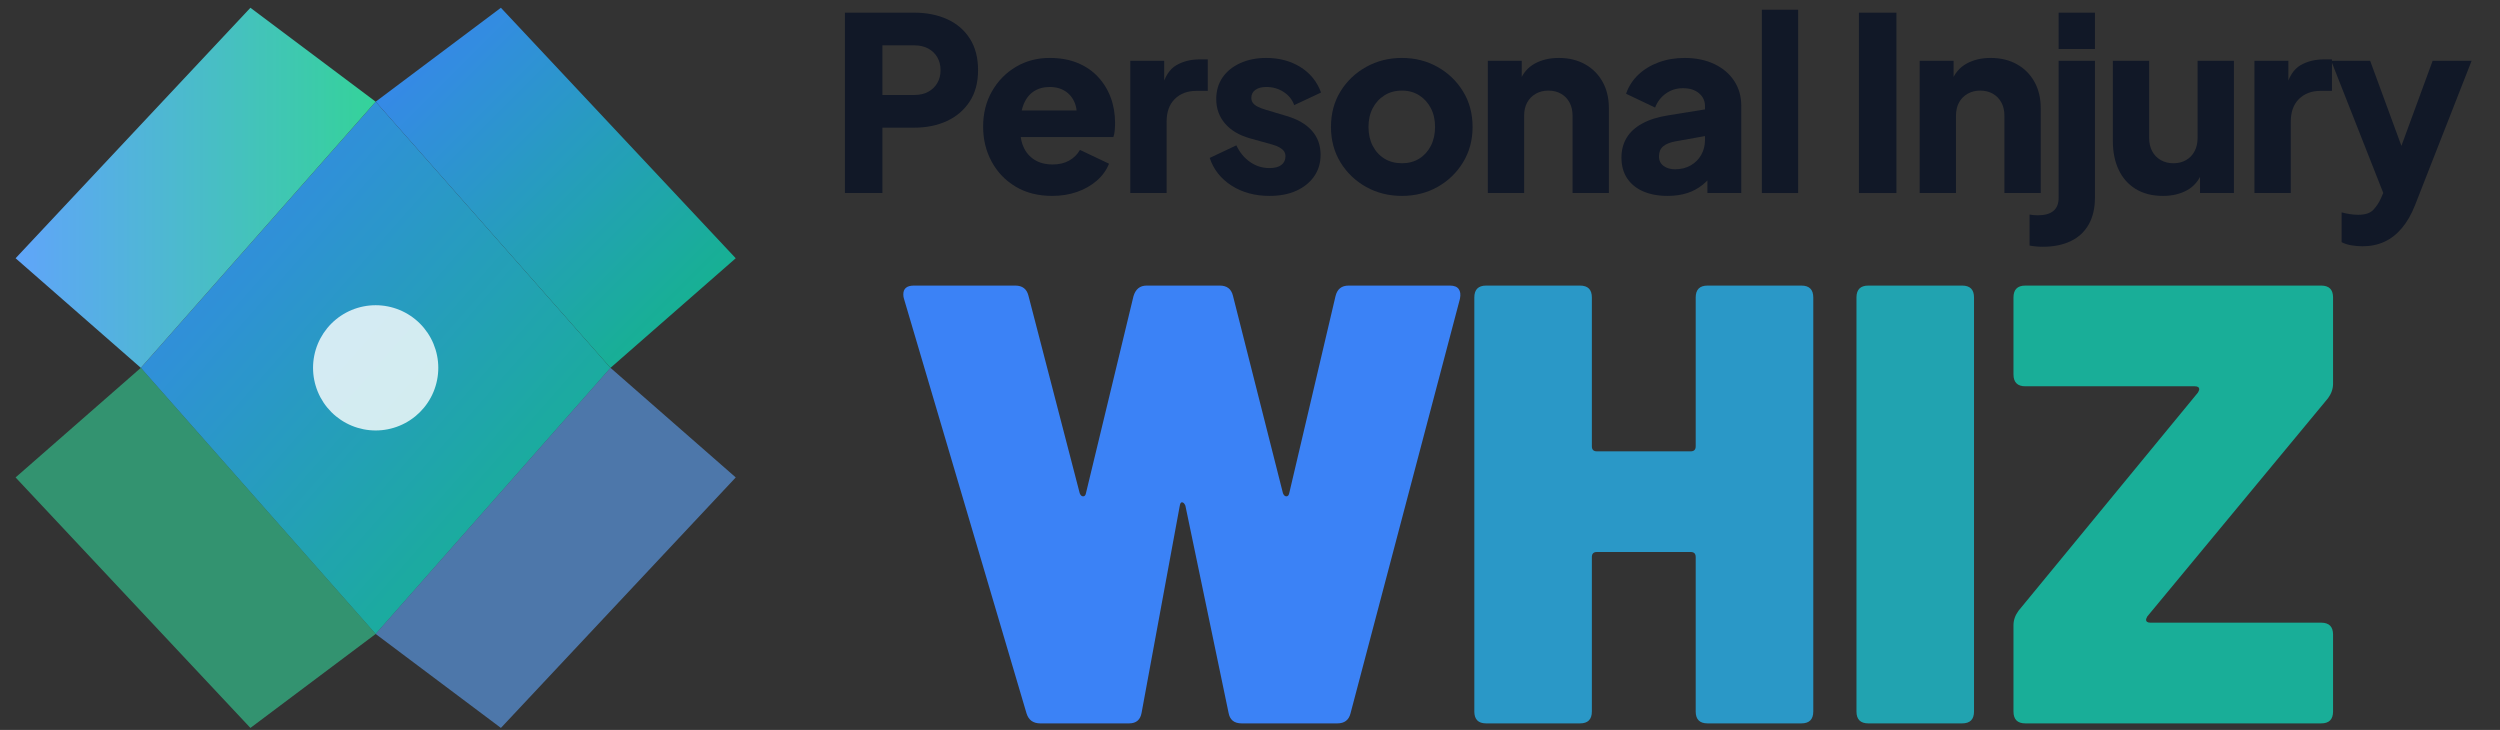 <svg xmlns="http://www.w3.org/2000/svg" xmlns:xlink="http://www.w3.org/1999/xlink" width="1370" zoomAndPan="magnify" viewBox="0 0 1027.5 300" height="400" preserveAspectRatio="xMidYMid meet" version="1.2"><rect x="0" y="0" width="1027.5" height="300" fill="#333333" stroke="none"/><defs><clipPath id="ade2a709d8"><path d="M 57 41 L 251 41 L 251 261 L 57 261 Z M 57 41 "/></clipPath><clipPath id="1deb64278f"><path d="M 154.398 41.797 L 250.914 151.184 L 154.398 260.566 L 57.883 151.184 Z M 154.398 41.797 "/></clipPath><linearGradient x1="-0" gradientTransform="matrix(193.031,0,0,218.769,57.882,41.798)" y1="-0" x2="1" gradientUnits="userSpaceOnUse" y2="1" id="bee37c0822"><stop style="stop-color:#3b82f6;stop-opacity:1;" offset="0"/><stop style="stop-color:#3b82f6;stop-opacity:1;" offset="0.008"/><stop style="stop-color:#3a83f5;stop-opacity:1;" offset="0.016"/><stop style="stop-color:#3a83f4;stop-opacity:1;" offset="0.023"/><stop style="stop-color:#3a84f3;stop-opacity:1;" offset="0.031"/><stop style="stop-color:#3984f2;stop-opacity:1;" offset="0.039"/><stop style="stop-color:#3984f1;stop-opacity:1;" offset="0.047"/><stop style="stop-color:#3985f0;stop-opacity:1;" offset="0.055"/><stop style="stop-color:#3885ef;stop-opacity:1;" offset="0.062"/><stop style="stop-color:#3886ee;stop-opacity:1;" offset="0.07"/><stop style="stop-color:#3886ed;stop-opacity:1;" offset="0.078"/><stop style="stop-color:#3787ec;stop-opacity:1;" offset="0.086"/><stop style="stop-color:#3787ec;stop-opacity:1;" offset="0.094"/><stop style="stop-color:#3787eb;stop-opacity:1;" offset="0.102"/><stop style="stop-color:#3688ea;stop-opacity:1;" offset="0.109"/><stop style="stop-color:#3688e9;stop-opacity:1;" offset="0.117"/><stop style="stop-color:#3689e8;stop-opacity:1;" offset="0.125"/><stop style="stop-color:#3589e7;stop-opacity:1;" offset="0.133"/><stop style="stop-color:#358ae6;stop-opacity:1;" offset="0.141"/><stop style="stop-color:#358ae5;stop-opacity:1;" offset="0.148"/><stop style="stop-color:#348ae4;stop-opacity:1;" offset="0.156"/><stop style="stop-color:#348be3;stop-opacity:1;" offset="0.164"/><stop style="stop-color:#348be2;stop-opacity:1;" offset="0.172"/><stop style="stop-color:#338ce1;stop-opacity:1;" offset="0.18"/><stop style="stop-color:#338ce1;stop-opacity:1;" offset="0.188"/><stop style="stop-color:#338de0;stop-opacity:1;" offset="0.195"/><stop style="stop-color:#328ddf;stop-opacity:1;" offset="0.203"/><stop style="stop-color:#328dde;stop-opacity:1;" offset="0.211"/><stop style="stop-color:#328edd;stop-opacity:1;" offset="0.219"/><stop style="stop-color:#318edc;stop-opacity:1;" offset="0.227"/><stop style="stop-color:#318fdb;stop-opacity:1;" offset="0.234"/><stop style="stop-color:#318fda;stop-opacity:1;" offset="0.242"/><stop style="stop-color:#3090d9;stop-opacity:1;" offset="0.25"/><stop style="stop-color:#3090d8;stop-opacity:1;" offset="0.258"/><stop style="stop-color:#3090d7;stop-opacity:1;" offset="0.266"/><stop style="stop-color:#2f91d7;stop-opacity:1;" offset="0.273"/><stop style="stop-color:#2f91d6;stop-opacity:1;" offset="0.281"/><stop style="stop-color:#2f92d5;stop-opacity:1;" offset="0.289"/><stop style="stop-color:#2e92d4;stop-opacity:1;" offset="0.297"/><stop style="stop-color:#2e93d3;stop-opacity:1;" offset="0.305"/><stop style="stop-color:#2e93d2;stop-opacity:1;" offset="0.312"/><stop style="stop-color:#2d93d1;stop-opacity:1;" offset="0.32"/><stop style="stop-color:#2d94d0;stop-opacity:1;" offset="0.328"/><stop style="stop-color:#2d94cf;stop-opacity:1;" offset="0.336"/><stop style="stop-color:#2c95ce;stop-opacity:1;" offset="0.344"/><stop style="stop-color:#2c95cd;stop-opacity:1;" offset="0.352"/><stop style="stop-color:#2c96cc;stop-opacity:1;" offset="0.359"/><stop style="stop-color:#2b96cc;stop-opacity:1;" offset="0.367"/><stop style="stop-color:#2b96cb;stop-opacity:1;" offset="0.375"/><stop style="stop-color:#2b97ca;stop-opacity:1;" offset="0.383"/><stop style="stop-color:#2a97c9;stop-opacity:1;" offset="0.391"/><stop style="stop-color:#2a98c8;stop-opacity:1;" offset="0.398"/><stop style="stop-color:#2a98c7;stop-opacity:1;" offset="0.406"/><stop style="stop-color:#2999c6;stop-opacity:1;" offset="0.414"/><stop style="stop-color:#2999c5;stop-opacity:1;" offset="0.422"/><stop style="stop-color:#2999c4;stop-opacity:1;" offset="0.43"/><stop style="stop-color:#289ac3;stop-opacity:1;" offset="0.438"/><stop style="stop-color:#289ac2;stop-opacity:1;" offset="0.445"/><stop style="stop-color:#289bc1;stop-opacity:1;" offset="0.453"/><stop style="stop-color:#279bc1;stop-opacity:1;" offset="0.461"/><stop style="stop-color:#279cc0;stop-opacity:1;" offset="0.469"/><stop style="stop-color:#279cbf;stop-opacity:1;" offset="0.477"/><stop style="stop-color:#269cbe;stop-opacity:1;" offset="0.484"/><stop style="stop-color:#269dbd;stop-opacity:1;" offset="0.492"/><stop style="stop-color:#269dbc;stop-opacity:1;" offset="0.5"/><stop style="stop-color:#259dbc;stop-opacity:1;" offset="0.5"/><stop style="stop-color:#259ebb;stop-opacity:1;" offset="0.5"/><stop style="stop-color:#259ebb;stop-opacity:1;" offset="0.508"/><stop style="stop-color:#259eba;stop-opacity:1;" offset="0.516"/><stop style="stop-color:#259fb9;stop-opacity:1;" offset="0.523"/><stop style="stop-color:#249fb8;stop-opacity:1;" offset="0.531"/><stop style="stop-color:#249fb7;stop-opacity:1;" offset="0.539"/><stop style="stop-color:#24a0b7;stop-opacity:1;" offset="0.547"/><stop style="stop-color:#23a0b6;stop-opacity:1;" offset="0.555"/><stop style="stop-color:#23a1b5;stop-opacity:1;" offset="0.562"/><stop style="stop-color:#23a1b4;stop-opacity:1;" offset="0.57"/><stop style="stop-color:#22a2b3;stop-opacity:1;" offset="0.578"/><stop style="stop-color:#22a2b2;stop-opacity:1;" offset="0.586"/><stop style="stop-color:#22a2b1;stop-opacity:1;" offset="0.594"/><stop style="stop-color:#21a3b0;stop-opacity:1;" offset="0.602"/><stop style="stop-color:#21a3af;stop-opacity:1;" offset="0.609"/><stop style="stop-color:#21a4ae;stop-opacity:1;" offset="0.617"/><stop style="stop-color:#20a4ad;stop-opacity:1;" offset="0.625"/><stop style="stop-color:#20a5ac;stop-opacity:1;" offset="0.633"/><stop style="stop-color:#20a5ac;stop-opacity:1;" offset="0.641"/><stop style="stop-color:#1fa5ab;stop-opacity:1;" offset="0.648"/><stop style="stop-color:#1fa6aa;stop-opacity:1;" offset="0.656"/><stop style="stop-color:#1fa6a9;stop-opacity:1;" offset="0.664"/><stop style="stop-color:#1ea7a8;stop-opacity:1;" offset="0.672"/><stop style="stop-color:#1ea7a7;stop-opacity:1;" offset="0.68"/><stop style="stop-color:#1ea8a6;stop-opacity:1;" offset="0.688"/><stop style="stop-color:#1da8a5;stop-opacity:1;" offset="0.695"/><stop style="stop-color:#1da8a4;stop-opacity:1;" offset="0.703"/><stop style="stop-color:#1da9a3;stop-opacity:1;" offset="0.711"/><stop style="stop-color:#1ca9a2;stop-opacity:1;" offset="0.719"/><stop style="stop-color:#1caaa1;stop-opacity:1;" offset="0.727"/><stop style="stop-color:#1caaa1;stop-opacity:1;" offset="0.734"/><stop style="stop-color:#1baba0;stop-opacity:1;" offset="0.742"/><stop style="stop-color:#1bab9f;stop-opacity:1;" offset="0.75"/><stop style="stop-color:#1bab9e;stop-opacity:1;" offset="0.758"/><stop style="stop-color:#1aac9d;stop-opacity:1;" offset="0.766"/><stop style="stop-color:#1aac9c;stop-opacity:1;" offset="0.773"/><stop style="stop-color:#1aad9b;stop-opacity:1;" offset="0.781"/><stop style="stop-color:#19ad9a;stop-opacity:1;" offset="0.789"/><stop style="stop-color:#19ae99;stop-opacity:1;" offset="0.797"/><stop style="stop-color:#19ae98;stop-opacity:1;" offset="0.805"/><stop style="stop-color:#18ae97;stop-opacity:1;" offset="0.812"/><stop style="stop-color:#18af97;stop-opacity:1;" offset="0.82"/><stop style="stop-color:#18af96;stop-opacity:1;" offset="0.828"/><stop style="stop-color:#17b095;stop-opacity:1;" offset="0.836"/><stop style="stop-color:#17b094;stop-opacity:1;" offset="0.844"/><stop style="stop-color:#17b193;stop-opacity:1;" offset="0.852"/><stop style="stop-color:#16b192;stop-opacity:1;" offset="0.859"/><stop style="stop-color:#16b191;stop-opacity:1;" offset="0.867"/><stop style="stop-color:#16b290;stop-opacity:1;" offset="0.875"/><stop style="stop-color:#15b28f;stop-opacity:1;" offset="0.883"/><stop style="stop-color:#15b38e;stop-opacity:1;" offset="0.891"/><stop style="stop-color:#15b38d;stop-opacity:1;" offset="0.898"/><stop style="stop-color:#14b48c;stop-opacity:1;" offset="0.906"/><stop style="stop-color:#14b48c;stop-opacity:1;" offset="0.914"/><stop style="stop-color:#14b48b;stop-opacity:1;" offset="0.922"/><stop style="stop-color:#13b58a;stop-opacity:1;" offset="0.93"/><stop style="stop-color:#13b589;stop-opacity:1;" offset="0.938"/><stop style="stop-color:#13b688;stop-opacity:1;" offset="0.945"/><stop style="stop-color:#12b687;stop-opacity:1;" offset="0.953"/><stop style="stop-color:#12b786;stop-opacity:1;" offset="0.961"/><stop style="stop-color:#12b785;stop-opacity:1;" offset="0.969"/><stop style="stop-color:#11b784;stop-opacity:1;" offset="0.977"/><stop style="stop-color:#11b883;stop-opacity:1;" offset="0.984"/><stop style="stop-color:#11b882;stop-opacity:1;" offset="0.992"/><stop style="stop-color:#10b981;stop-opacity:1;" offset="1"/></linearGradient><clipPath id="62a084901c"><path d="M 6 3 L 155 3 L 155 152 L 6 152 Z M 6 3 "/></clipPath><clipPath id="fe8e4f984d"><path d="M 57.883 151.184 L 154.398 41.797 L 102.922 3.191 L 6.406 106.141 Z M 57.883 151.184 "/></clipPath><linearGradient x1="0" gradientTransform="matrix(147.99,0,0,147.99,6.407,3.192)" y1="0" x2="1" gradientUnits="userSpaceOnUse" y2="0" id="4f57adf323"><stop style="stop-color:#60a5fa;stop-opacity:1;" offset="0"/><stop style="stop-color:#60a5fa;stop-opacity:1;" offset="0.008"/><stop style="stop-color:#5fa6f9;stop-opacity:1;" offset="0.016"/><stop style="stop-color:#5fa6f8;stop-opacity:1;" offset="0.023"/><stop style="stop-color:#5fa6f7;stop-opacity:1;" offset="0.031"/><stop style="stop-color:#5ea7f6;stop-opacity:1;" offset="0.039"/><stop style="stop-color:#5ea7f6;stop-opacity:1;" offset="0.047"/><stop style="stop-color:#5ea7f5;stop-opacity:1;" offset="0.055"/><stop style="stop-color:#5da8f4;stop-opacity:1;" offset="0.062"/><stop style="stop-color:#5da8f3;stop-opacity:1;" offset="0.07"/><stop style="stop-color:#5da8f3;stop-opacity:1;" offset="0.078"/><stop style="stop-color:#5ca9f2;stop-opacity:1;" offset="0.086"/><stop style="stop-color:#5ca9f1;stop-opacity:1;" offset="0.094"/><stop style="stop-color:#5ca9f0;stop-opacity:1;" offset="0.102"/><stop style="stop-color:#5baaf0;stop-opacity:1;" offset="0.109"/><stop style="stop-color:#5baaef;stop-opacity:1;" offset="0.117"/><stop style="stop-color:#5babee;stop-opacity:1;" offset="0.125"/><stop style="stop-color:#5aabed;stop-opacity:1;" offset="0.133"/><stop style="stop-color:#5aabed;stop-opacity:1;" offset="0.141"/><stop style="stop-color:#5aacec;stop-opacity:1;" offset="0.148"/><stop style="stop-color:#59aceb;stop-opacity:1;" offset="0.156"/><stop style="stop-color:#59acea;stop-opacity:1;" offset="0.164"/><stop style="stop-color:#59adea;stop-opacity:1;" offset="0.172"/><stop style="stop-color:#58ade9;stop-opacity:1;" offset="0.18"/><stop style="stop-color:#58ade8;stop-opacity:1;" offset="0.188"/><stop style="stop-color:#57aee7;stop-opacity:1;" offset="0.195"/><stop style="stop-color:#57aee7;stop-opacity:1;" offset="0.203"/><stop style="stop-color:#57aee6;stop-opacity:1;" offset="0.211"/><stop style="stop-color:#56afe5;stop-opacity:1;" offset="0.219"/><stop style="stop-color:#56afe4;stop-opacity:1;" offset="0.227"/><stop style="stop-color:#56b0e4;stop-opacity:1;" offset="0.234"/><stop style="stop-color:#55b0e3;stop-opacity:1;" offset="0.242"/><stop style="stop-color:#55b0e2;stop-opacity:1;" offset="0.25"/><stop style="stop-color:#55b1e1;stop-opacity:1;" offset="0.258"/><stop style="stop-color:#54b1e1;stop-opacity:1;" offset="0.266"/><stop style="stop-color:#54b1e0;stop-opacity:1;" offset="0.273"/><stop style="stop-color:#54b2df;stop-opacity:1;" offset="0.281"/><stop style="stop-color:#53b2de;stop-opacity:1;" offset="0.289"/><stop style="stop-color:#53b2de;stop-opacity:1;" offset="0.297"/><stop style="stop-color:#53b3dd;stop-opacity:1;" offset="0.305"/><stop style="stop-color:#52b3dc;stop-opacity:1;" offset="0.312"/><stop style="stop-color:#52b4db;stop-opacity:1;" offset="0.32"/><stop style="stop-color:#52b4da;stop-opacity:1;" offset="0.328"/><stop style="stop-color:#51b4da;stop-opacity:1;" offset="0.336"/><stop style="stop-color:#51b5d9;stop-opacity:1;" offset="0.344"/><stop style="stop-color:#51b5d8;stop-opacity:1;" offset="0.352"/><stop style="stop-color:#50b5d7;stop-opacity:1;" offset="0.359"/><stop style="stop-color:#50b6d7;stop-opacity:1;" offset="0.367"/><stop style="stop-color:#50b6d6;stop-opacity:1;" offset="0.375"/><stop style="stop-color:#4fb6d5;stop-opacity:1;" offset="0.383"/><stop style="stop-color:#4fb7d4;stop-opacity:1;" offset="0.391"/><stop style="stop-color:#4fb7d4;stop-opacity:1;" offset="0.398"/><stop style="stop-color:#4eb7d3;stop-opacity:1;" offset="0.406"/><stop style="stop-color:#4eb8d2;stop-opacity:1;" offset="0.414"/><stop style="stop-color:#4eb8d1;stop-opacity:1;" offset="0.422"/><stop style="stop-color:#4db9d1;stop-opacity:1;" offset="0.43"/><stop style="stop-color:#4db9d0;stop-opacity:1;" offset="0.438"/><stop style="stop-color:#4db9cf;stop-opacity:1;" offset="0.445"/><stop style="stop-color:#4cbace;stop-opacity:1;" offset="0.453"/><stop style="stop-color:#4cbace;stop-opacity:1;" offset="0.461"/><stop style="stop-color:#4bbacd;stop-opacity:1;" offset="0.469"/><stop style="stop-color:#4bbbcc;stop-opacity:1;" offset="0.477"/><stop style="stop-color:#4bbbcb;stop-opacity:1;" offset="0.484"/><stop style="stop-color:#4abbcb;stop-opacity:1;" offset="0.492"/><stop style="stop-color:#4abcca;stop-opacity:1;" offset="0.5"/><stop style="stop-color:#4abcc9;stop-opacity:1;" offset="0.508"/><stop style="stop-color:#49bcc8;stop-opacity:1;" offset="0.516"/><stop style="stop-color:#49bdc8;stop-opacity:1;" offset="0.523"/><stop style="stop-color:#49bdc7;stop-opacity:1;" offset="0.531"/><stop style="stop-color:#48bec6;stop-opacity:1;" offset="0.539"/><stop style="stop-color:#48bec5;stop-opacity:1;" offset="0.547"/><stop style="stop-color:#48bec5;stop-opacity:1;" offset="0.555"/><stop style="stop-color:#47bfc4;stop-opacity:1;" offset="0.562"/><stop style="stop-color:#47bfc3;stop-opacity:1;" offset="0.57"/><stop style="stop-color:#47bfc2;stop-opacity:1;" offset="0.578"/><stop style="stop-color:#46c0c1;stop-opacity:1;" offset="0.586"/><stop style="stop-color:#46c0c1;stop-opacity:1;" offset="0.594"/><stop style="stop-color:#46c0c0;stop-opacity:1;" offset="0.602"/><stop style="stop-color:#45c1bf;stop-opacity:1;" offset="0.609"/><stop style="stop-color:#45c1be;stop-opacity:1;" offset="0.617"/><stop style="stop-color:#45c1be;stop-opacity:1;" offset="0.625"/><stop style="stop-color:#44c2bd;stop-opacity:1;" offset="0.633"/><stop style="stop-color:#44c2bc;stop-opacity:1;" offset="0.641"/><stop style="stop-color:#44c3bb;stop-opacity:1;" offset="0.648"/><stop style="stop-color:#43c3bb;stop-opacity:1;" offset="0.656"/><stop style="stop-color:#43c3ba;stop-opacity:1;" offset="0.664"/><stop style="stop-color:#43c4b9;stop-opacity:1;" offset="0.672"/><stop style="stop-color:#42c4b8;stop-opacity:1;" offset="0.68"/><stop style="stop-color:#42c4b8;stop-opacity:1;" offset="0.688"/><stop style="stop-color:#42c5b7;stop-opacity:1;" offset="0.695"/><stop style="stop-color:#41c5b6;stop-opacity:1;" offset="0.703"/><stop style="stop-color:#41c5b5;stop-opacity:1;" offset="0.711"/><stop style="stop-color:#41c6b5;stop-opacity:1;" offset="0.719"/><stop style="stop-color:#40c6b4;stop-opacity:1;" offset="0.727"/><stop style="stop-color:#40c7b3;stop-opacity:1;" offset="0.734"/><stop style="stop-color:#3fc7b2;stop-opacity:1;" offset="0.742"/><stop style="stop-color:#3fc7b2;stop-opacity:1;" offset="0.75"/><stop style="stop-color:#3fc8b1;stop-opacity:1;" offset="0.758"/><stop style="stop-color:#3ec8b0;stop-opacity:1;" offset="0.766"/><stop style="stop-color:#3ec8af;stop-opacity:1;" offset="0.773"/><stop style="stop-color:#3ec9af;stop-opacity:1;" offset="0.781"/><stop style="stop-color:#3dc9ae;stop-opacity:1;" offset="0.789"/><stop style="stop-color:#3dc9ad;stop-opacity:1;" offset="0.797"/><stop style="stop-color:#3dcaac;stop-opacity:1;" offset="0.805"/><stop style="stop-color:#3ccaac;stop-opacity:1;" offset="0.812"/><stop style="stop-color:#3ccaab;stop-opacity:1;" offset="0.82"/><stop style="stop-color:#3ccbaa;stop-opacity:1;" offset="0.828"/><stop style="stop-color:#3bcba9;stop-opacity:1;" offset="0.836"/><stop style="stop-color:#3bcca9;stop-opacity:1;" offset="0.844"/><stop style="stop-color:#3bcca8;stop-opacity:1;" offset="0.852"/><stop style="stop-color:#3acca7;stop-opacity:1;" offset="0.859"/><stop style="stop-color:#3acda6;stop-opacity:1;" offset="0.867"/><stop style="stop-color:#3acda5;stop-opacity:1;" offset="0.875"/><stop style="stop-color:#39cda5;stop-opacity:1;" offset="0.883"/><stop style="stop-color:#39cea4;stop-opacity:1;" offset="0.891"/><stop style="stop-color:#39cea3;stop-opacity:1;" offset="0.898"/><stop style="stop-color:#38cea2;stop-opacity:1;" offset="0.906"/><stop style="stop-color:#38cfa2;stop-opacity:1;" offset="0.914"/><stop style="stop-color:#38cfa1;stop-opacity:1;" offset="0.922"/><stop style="stop-color:#37cfa0;stop-opacity:1;" offset="0.93"/><stop style="stop-color:#37d09f;stop-opacity:1;" offset="0.938"/><stop style="stop-color:#37d09f;stop-opacity:1;" offset="0.945"/><stop style="stop-color:#36d19e;stop-opacity:1;" offset="0.953"/><stop style="stop-color:#36d19d;stop-opacity:1;" offset="0.961"/><stop style="stop-color:#36d19c;stop-opacity:1;" offset="0.969"/><stop style="stop-color:#35d29c;stop-opacity:1;" offset="0.977"/><stop style="stop-color:#35d29b;stop-opacity:1;" offset="0.984"/><stop style="stop-color:#35d29a;stop-opacity:1;" offset="0.992"/><stop style="stop-color:#34d399;stop-opacity:1;" offset="1"/></linearGradient><clipPath id="7bdd637019"><path d="M 154 3 L 303 3 L 303 152 L 154 152 Z M 154 3 "/></clipPath><clipPath id="34919fa025"><path d="M 250.914 151.184 L 154.398 41.797 L 205.871 3.191 L 302.387 106.141 Z M 250.914 151.184 "/></clipPath><linearGradient x1="-0" gradientTransform="matrix(147.99,0,0,147.99,154.398,3.192)" y1="-0" x2="1" gradientUnits="userSpaceOnUse" y2="1" id="1190991023"><stop style="stop-color:#3b82f6;stop-opacity:1;" offset="0"/><stop style="stop-color:#3b82f6;stop-opacity:1;" offset="0.008"/><stop style="stop-color:#3a83f5;stop-opacity:1;" offset="0.016"/><stop style="stop-color:#3a83f4;stop-opacity:1;" offset="0.023"/><stop style="stop-color:#3a84f3;stop-opacity:1;" offset="0.031"/><stop style="stop-color:#3984f2;stop-opacity:1;" offset="0.039"/><stop style="stop-color:#3984f1;stop-opacity:1;" offset="0.047"/><stop style="stop-color:#3985f0;stop-opacity:1;" offset="0.055"/><stop style="stop-color:#3885ef;stop-opacity:1;" offset="0.062"/><stop style="stop-color:#3886ee;stop-opacity:1;" offset="0.07"/><stop style="stop-color:#3886ed;stop-opacity:1;" offset="0.078"/><stop style="stop-color:#3787ec;stop-opacity:1;" offset="0.086"/><stop style="stop-color:#3787ec;stop-opacity:1;" offset="0.094"/><stop style="stop-color:#3787eb;stop-opacity:1;" offset="0.102"/><stop style="stop-color:#3688ea;stop-opacity:1;" offset="0.109"/><stop style="stop-color:#3688e9;stop-opacity:1;" offset="0.117"/><stop style="stop-color:#3689e8;stop-opacity:1;" offset="0.125"/><stop style="stop-color:#3589e7;stop-opacity:1;" offset="0.133"/><stop style="stop-color:#358ae6;stop-opacity:1;" offset="0.141"/><stop style="stop-color:#358ae5;stop-opacity:1;" offset="0.148"/><stop style="stop-color:#348ae4;stop-opacity:1;" offset="0.156"/><stop style="stop-color:#348be3;stop-opacity:1;" offset="0.164"/><stop style="stop-color:#348be2;stop-opacity:1;" offset="0.172"/><stop style="stop-color:#338ce1;stop-opacity:1;" offset="0.18"/><stop style="stop-color:#338ce1;stop-opacity:1;" offset="0.188"/><stop style="stop-color:#338de0;stop-opacity:1;" offset="0.195"/><stop style="stop-color:#328ddf;stop-opacity:1;" offset="0.203"/><stop style="stop-color:#328dde;stop-opacity:1;" offset="0.211"/><stop style="stop-color:#328edd;stop-opacity:1;" offset="0.219"/><stop style="stop-color:#318edc;stop-opacity:1;" offset="0.227"/><stop style="stop-color:#318fdb;stop-opacity:1;" offset="0.234"/><stop style="stop-color:#318fda;stop-opacity:1;" offset="0.242"/><stop style="stop-color:#3090d9;stop-opacity:1;" offset="0.25"/><stop style="stop-color:#3090d8;stop-opacity:1;" offset="0.258"/><stop style="stop-color:#3090d7;stop-opacity:1;" offset="0.266"/><stop style="stop-color:#2f91d7;stop-opacity:1;" offset="0.273"/><stop style="stop-color:#2f91d6;stop-opacity:1;" offset="0.281"/><stop style="stop-color:#2f92d5;stop-opacity:1;" offset="0.289"/><stop style="stop-color:#2e92d4;stop-opacity:1;" offset="0.297"/><stop style="stop-color:#2e93d3;stop-opacity:1;" offset="0.305"/><stop style="stop-color:#2e93d2;stop-opacity:1;" offset="0.312"/><stop style="stop-color:#2d93d1;stop-opacity:1;" offset="0.32"/><stop style="stop-color:#2d94d0;stop-opacity:1;" offset="0.328"/><stop style="stop-color:#2d94cf;stop-opacity:1;" offset="0.336"/><stop style="stop-color:#2c95ce;stop-opacity:1;" offset="0.344"/><stop style="stop-color:#2c95cd;stop-opacity:1;" offset="0.352"/><stop style="stop-color:#2c96cc;stop-opacity:1;" offset="0.359"/><stop style="stop-color:#2b96cc;stop-opacity:1;" offset="0.367"/><stop style="stop-color:#2b96cb;stop-opacity:1;" offset="0.375"/><stop style="stop-color:#2b97ca;stop-opacity:1;" offset="0.383"/><stop style="stop-color:#2a97c9;stop-opacity:1;" offset="0.391"/><stop style="stop-color:#2a98c8;stop-opacity:1;" offset="0.398"/><stop style="stop-color:#2a98c7;stop-opacity:1;" offset="0.406"/><stop style="stop-color:#2999c6;stop-opacity:1;" offset="0.414"/><stop style="stop-color:#2999c5;stop-opacity:1;" offset="0.422"/><stop style="stop-color:#2999c4;stop-opacity:1;" offset="0.43"/><stop style="stop-color:#289ac3;stop-opacity:1;" offset="0.438"/><stop style="stop-color:#289ac2;stop-opacity:1;" offset="0.445"/><stop style="stop-color:#289bc1;stop-opacity:1;" offset="0.453"/><stop style="stop-color:#279bc1;stop-opacity:1;" offset="0.461"/><stop style="stop-color:#279cc0;stop-opacity:1;" offset="0.469"/><stop style="stop-color:#279cbf;stop-opacity:1;" offset="0.477"/><stop style="stop-color:#269cbe;stop-opacity:1;" offset="0.484"/><stop style="stop-color:#269dbd;stop-opacity:1;" offset="0.492"/><stop style="stop-color:#269dbc;stop-opacity:1;" offset="0.5"/><stop style="stop-color:#259dbc;stop-opacity:1;" offset="0.5"/><stop style="stop-color:#259ebb;stop-opacity:1;" offset="0.5"/><stop style="stop-color:#259ebb;stop-opacity:1;" offset="0.508"/><stop style="stop-color:#259eba;stop-opacity:1;" offset="0.516"/><stop style="stop-color:#259fb9;stop-opacity:1;" offset="0.523"/><stop style="stop-color:#249fb8;stop-opacity:1;" offset="0.531"/><stop style="stop-color:#249fb7;stop-opacity:1;" offset="0.539"/><stop style="stop-color:#24a0b7;stop-opacity:1;" offset="0.547"/><stop style="stop-color:#23a0b6;stop-opacity:1;" offset="0.555"/><stop style="stop-color:#23a1b5;stop-opacity:1;" offset="0.562"/><stop style="stop-color:#23a1b4;stop-opacity:1;" offset="0.57"/><stop style="stop-color:#22a2b3;stop-opacity:1;" offset="0.578"/><stop style="stop-color:#22a2b2;stop-opacity:1;" offset="0.586"/><stop style="stop-color:#22a2b1;stop-opacity:1;" offset="0.594"/><stop style="stop-color:#21a3b0;stop-opacity:1;" offset="0.602"/><stop style="stop-color:#21a3af;stop-opacity:1;" offset="0.609"/><stop style="stop-color:#21a4ae;stop-opacity:1;" offset="0.617"/><stop style="stop-color:#20a4ad;stop-opacity:1;" offset="0.625"/><stop style="stop-color:#20a5ac;stop-opacity:1;" offset="0.633"/><stop style="stop-color:#20a5ac;stop-opacity:1;" offset="0.641"/><stop style="stop-color:#1fa5ab;stop-opacity:1;" offset="0.648"/><stop style="stop-color:#1fa6aa;stop-opacity:1;" offset="0.656"/><stop style="stop-color:#1fa6a9;stop-opacity:1;" offset="0.664"/><stop style="stop-color:#1ea7a8;stop-opacity:1;" offset="0.672"/><stop style="stop-color:#1ea7a7;stop-opacity:1;" offset="0.68"/><stop style="stop-color:#1ea8a6;stop-opacity:1;" offset="0.688"/><stop style="stop-color:#1da8a5;stop-opacity:1;" offset="0.695"/><stop style="stop-color:#1da8a4;stop-opacity:1;" offset="0.703"/><stop style="stop-color:#1da9a3;stop-opacity:1;" offset="0.711"/><stop style="stop-color:#1ca9a2;stop-opacity:1;" offset="0.719"/><stop style="stop-color:#1caaa1;stop-opacity:1;" offset="0.727"/><stop style="stop-color:#1caaa1;stop-opacity:1;" offset="0.734"/><stop style="stop-color:#1baba0;stop-opacity:1;" offset="0.742"/><stop style="stop-color:#1bab9f;stop-opacity:1;" offset="0.75"/><stop style="stop-color:#1bab9e;stop-opacity:1;" offset="0.758"/><stop style="stop-color:#1aac9d;stop-opacity:1;" offset="0.766"/><stop style="stop-color:#1aac9c;stop-opacity:1;" offset="0.773"/><stop style="stop-color:#1aad9b;stop-opacity:1;" offset="0.781"/><stop style="stop-color:#19ad9a;stop-opacity:1;" offset="0.789"/><stop style="stop-color:#19ae99;stop-opacity:1;" offset="0.797"/><stop style="stop-color:#19ae98;stop-opacity:1;" offset="0.805"/><stop style="stop-color:#18ae97;stop-opacity:1;" offset="0.812"/><stop style="stop-color:#18af97;stop-opacity:1;" offset="0.82"/><stop style="stop-color:#18af96;stop-opacity:1;" offset="0.828"/><stop style="stop-color:#17b095;stop-opacity:1;" offset="0.836"/><stop style="stop-color:#17b094;stop-opacity:1;" offset="0.844"/><stop style="stop-color:#17b193;stop-opacity:1;" offset="0.852"/><stop style="stop-color:#16b192;stop-opacity:1;" offset="0.859"/><stop style="stop-color:#16b191;stop-opacity:1;" offset="0.867"/><stop style="stop-color:#16b290;stop-opacity:1;" offset="0.875"/><stop style="stop-color:#15b28f;stop-opacity:1;" offset="0.883"/><stop style="stop-color:#15b38e;stop-opacity:1;" offset="0.891"/><stop style="stop-color:#15b38d;stop-opacity:1;" offset="0.898"/><stop style="stop-color:#14b48c;stop-opacity:1;" offset="0.906"/><stop style="stop-color:#14b48c;stop-opacity:1;" offset="0.914"/><stop style="stop-color:#14b48b;stop-opacity:1;" offset="0.922"/><stop style="stop-color:#13b58a;stop-opacity:1;" offset="0.93"/><stop style="stop-color:#13b589;stop-opacity:1;" offset="0.938"/><stop style="stop-color:#13b688;stop-opacity:1;" offset="0.945"/><stop style="stop-color:#12b687;stop-opacity:1;" offset="0.953"/><stop style="stop-color:#12b786;stop-opacity:1;" offset="0.961"/><stop style="stop-color:#12b785;stop-opacity:1;" offset="0.969"/><stop style="stop-color:#11b784;stop-opacity:1;" offset="0.977"/><stop style="stop-color:#11b883;stop-opacity:1;" offset="0.984"/><stop style="stop-color:#11b882;stop-opacity:1;" offset="0.992"/><stop style="stop-color:#10b981;stop-opacity:1;" offset="1"/></linearGradient><clipPath id="2a345355ad"><path d="M 6 151 L 155 151 L 155 299.926 L 6 299.926 Z M 6 151 "/></clipPath><clipPath id="fb98d5a921"><path d="M 154 151 L 303 151 L 303 299.926 L 154 299.926 Z M 154 151 "/></clipPath></defs><g id="7048b6858d"><g clip-rule="nonzero" clip-path="url(#ade2a709d8)"><g clip-rule="nonzero" clip-path="url(#1deb64278f)"><path style=" stroke:none;fill-rule:nonzero;fill:url(#bee37c0822);" d="M 57.883 41.797 L 57.883 260.566 L 250.914 260.566 L 250.914 41.797 Z M 57.883 41.797 "/></g></g><g clip-rule="nonzero" clip-path="url(#62a084901c)"><g clip-rule="nonzero" clip-path="url(#fe8e4f984d)"><path style=" stroke:none;fill-rule:nonzero;fill:url(#4f57adf323);" d="M 6.406 3.191 L 6.406 151.184 L 154.398 151.184 L 154.398 3.191 Z M 6.406 3.191 "/></g></g><g clip-rule="nonzero" clip-path="url(#7bdd637019)"><g clip-rule="nonzero" clip-path="url(#34919fa025)"><path style=" stroke:none;fill-rule:nonzero;fill:url(#1190991023);" d="M 154.398 3.191 L 154.398 151.184 L 302.387 151.184 L 302.387 3.191 Z M 154.398 3.191 "/></g></g><g clip-rule="nonzero" clip-path="url(#2a345355ad)"><path style=" stroke:none;fill-rule:nonzero;fill:#34d399;fill-opacity:0.6;" d="M 57.883 151.184 L 154.398 260.566 L 102.922 299.172 L 6.406 196.223 Z M 57.883 151.184 "/></g><g clip-rule="nonzero" clip-path="url(#fb98d5a921)"><path style=" stroke:none;fill-rule:nonzero;fill:#60a5fa;fill-opacity:0.6;" d="M 250.914 151.184 L 154.398 260.566 L 205.871 299.172 L 302.387 196.223 Z M 250.914 151.184 "/></g><path style=" stroke:none;fill-rule:nonzero;fill:#ffffff;fill-opacity:0.8;" d="M 180.137 151.184 C 180.137 152.027 180.094 152.867 180.012 153.707 C 179.93 154.543 179.805 155.375 179.641 156.203 C 179.477 157.031 179.273 157.848 179.027 158.652 C 178.781 159.461 178.5 160.254 178.176 161.031 C 177.855 161.809 177.492 162.57 177.098 163.316 C 176.699 164.059 176.266 164.781 175.797 165.48 C 175.328 166.184 174.828 166.859 174.293 167.512 C 173.758 168.16 173.191 168.785 172.598 169.383 C 172 169.977 171.379 170.543 170.727 171.078 C 170.074 171.613 169.398 172.113 168.695 172.582 C 167.996 173.051 167.273 173.484 166.531 173.879 C 165.785 174.277 165.027 174.637 164.246 174.961 C 163.469 175.285 162.676 175.566 161.867 175.812 C 161.062 176.055 160.246 176.262 159.418 176.426 C 158.594 176.59 157.758 176.715 156.922 176.797 C 156.082 176.879 155.242 176.922 154.398 176.922 C 153.555 176.922 152.715 176.879 151.875 176.797 C 151.035 176.715 150.203 176.59 149.375 176.426 C 148.551 176.262 147.734 176.055 146.926 175.812 C 146.121 175.566 145.328 175.285 144.547 174.961 C 143.77 174.637 143.008 174.277 142.266 173.879 C 141.523 173.484 140.801 173.051 140.098 172.582 C 139.398 172.113 138.723 171.613 138.07 171.078 C 137.418 170.543 136.793 169.977 136.199 169.383 C 135.602 168.785 135.039 168.16 134.504 167.512 C 133.969 166.859 133.465 166.184 132.996 165.48 C 132.531 164.781 132.098 164.059 131.699 163.316 C 131.301 162.57 130.941 161.809 130.621 161.031 C 130.297 160.254 130.012 159.461 129.77 158.652 C 129.523 157.848 129.32 157.031 129.156 156.203 C 128.992 155.375 128.867 154.543 128.785 153.707 C 128.703 152.867 128.66 152.027 128.66 151.184 C 128.66 150.34 128.703 149.5 128.785 148.66 C 128.867 147.82 128.992 146.988 129.156 146.16 C 129.32 145.336 129.523 144.52 129.77 143.711 C 130.012 142.906 130.297 142.113 130.621 141.332 C 130.941 140.555 131.301 139.793 131.699 139.051 C 132.098 138.305 132.531 137.586 132.996 136.883 C 133.465 136.184 133.969 135.508 134.504 134.855 C 135.039 134.203 135.602 133.578 136.199 132.984 C 136.793 132.387 137.418 131.82 138.07 131.289 C 138.723 130.754 139.398 130.25 140.098 129.781 C 140.801 129.312 141.523 128.883 142.266 128.484 C 143.008 128.086 143.77 127.727 144.547 127.402 C 145.328 127.082 146.121 126.797 146.926 126.555 C 147.734 126.309 148.551 126.105 149.375 125.941 C 150.203 125.773 151.035 125.652 151.875 125.57 C 152.715 125.484 153.555 125.445 154.398 125.445 C 155.242 125.445 156.082 125.484 156.922 125.57 C 157.758 125.652 158.594 125.773 159.418 125.941 C 160.246 126.105 161.062 126.309 161.867 126.555 C 162.676 126.797 163.469 127.082 164.246 127.402 C 165.027 127.727 165.785 128.086 166.531 128.484 C 167.273 128.883 167.996 129.312 168.695 129.781 C 169.398 130.25 170.074 130.754 170.727 131.289 C 171.379 131.82 172 132.387 172.598 132.984 C 173.191 133.578 173.758 134.203 174.293 134.855 C 174.828 135.508 175.328 136.184 175.797 136.883 C 176.266 137.586 176.699 138.305 177.098 139.051 C 177.492 139.793 177.855 140.555 178.176 141.332 C 178.5 142.113 178.781 142.906 179.027 143.711 C 179.273 144.52 179.477 145.336 179.641 146.16 C 179.805 146.988 179.93 147.82 180.012 148.66 C 180.094 149.5 180.137 150.34 180.137 151.184 Z M 180.137 151.184 "/><g style="fill:#111827;fill-opacity:1;"><g transform="translate(340.689, 79.329)"><path style="stroke:none" d="M 6.562 0 L 6.562 -74.125 L 35.031 -74.125 C 40.133 -74.125 44.66 -73.227 48.609 -71.438 C 52.555 -69.645 55.656 -66.988 57.906 -63.469 C 60.164 -59.957 61.297 -55.617 61.297 -50.453 C 61.297 -45.41 60.148 -41.129 57.859 -37.609 C 55.566 -34.098 52.445 -31.426 48.5 -29.594 C 44.562 -27.77 40.07 -26.859 35.031 -26.859 L 21.984 -26.859 L 21.984 0 Z M 21.984 -40.297 L 35.125 -40.297 C 37.312 -40.297 39.203 -40.727 40.797 -41.594 C 42.391 -42.457 43.633 -43.648 44.531 -45.172 C 45.426 -46.703 45.875 -48.461 45.875 -50.453 C 45.875 -52.504 45.426 -54.289 44.531 -55.812 C 43.633 -57.344 42.391 -58.535 40.797 -59.391 C 39.203 -60.254 37.312 -60.688 35.125 -60.688 L 21.984 -60.688 Z M 21.984 -40.297 "/></g></g><g style="fill:#111827;fill-opacity:1;"><g transform="translate(400.781, 79.329)"><path style="stroke:none" d="M 31.641 1.188 C 25.867 1.188 20.859 -0.086 16.609 -2.641 C 12.367 -5.191 9.086 -8.625 6.766 -12.938 C 4.441 -17.25 3.281 -22.023 3.281 -27.266 C 3.281 -32.703 4.488 -37.539 6.906 -41.781 C 9.332 -46.031 12.602 -49.379 16.719 -51.828 C 20.832 -54.285 25.473 -55.516 30.641 -55.516 C 34.953 -55.516 38.766 -54.832 42.078 -53.469 C 45.398 -52.113 48.203 -50.207 50.484 -47.75 C 52.773 -45.301 54.52 -42.469 55.719 -39.25 C 56.914 -36.031 57.516 -32.531 57.516 -28.75 C 57.516 -27.688 57.461 -26.641 57.359 -25.609 C 57.266 -24.586 57.082 -23.711 56.812 -22.984 L 16.125 -22.984 L 16.125 -33.922 L 48.359 -33.922 L 41.297 -28.75 C 41.953 -31.602 41.914 -34.141 41.188 -36.359 C 40.457 -38.586 39.18 -40.348 37.359 -41.641 C 35.535 -42.93 33.297 -43.578 30.641 -43.578 C 28.055 -43.578 25.832 -42.945 23.969 -41.688 C 22.113 -40.426 20.723 -38.566 19.797 -36.109 C 18.867 -33.66 18.504 -30.676 18.703 -27.156 C 18.441 -24.113 18.805 -21.43 19.797 -19.109 C 20.797 -16.785 22.32 -14.973 24.375 -13.672 C 26.438 -12.379 28.926 -11.734 31.844 -11.734 C 34.488 -11.734 36.754 -12.266 38.641 -13.328 C 40.535 -14.391 42.016 -15.852 43.078 -17.719 L 55.031 -12.047 C 53.969 -9.391 52.289 -7.066 50 -5.078 C 47.707 -3.086 45.004 -1.547 41.891 -0.453 C 38.773 0.641 35.359 1.188 31.641 1.188 Z M 31.641 1.188 "/></g></g><g style="fill:#111827;fill-opacity:1;"><g transform="translate(459.082, 79.329)"><path style="stroke:none" d="M 5.469 0 L 5.469 -54.328 L 19.406 -54.328 L 19.406 -41.297 L 18.406 -43.188 C 19.602 -47.758 21.578 -50.859 24.328 -52.484 C 27.078 -54.109 30.344 -54.922 34.125 -54.922 L 37.312 -54.922 L 37.312 -41.984 L 32.641 -41.984 C 28.984 -41.984 26.023 -40.875 23.766 -38.656 C 21.516 -36.438 20.391 -33.301 20.391 -29.25 L 20.391 0 Z M 5.469 0 "/></g></g><g style="fill:#111827;fill-opacity:1;"><g transform="translate(494.998, 79.329)"><path style="stroke:none" d="M 26.766 1.188 C 20.797 1.188 15.602 -0.219 11.188 -3.031 C 6.781 -5.852 3.781 -9.648 2.188 -14.422 L 13.141 -19.594 C 14.523 -16.676 16.41 -14.391 18.797 -12.734 C 21.191 -11.078 23.848 -10.25 26.766 -10.25 C 28.891 -10.25 30.516 -10.676 31.641 -11.531 C 32.766 -12.395 33.328 -13.594 33.328 -15.125 C 33.328 -15.914 33.129 -16.594 32.734 -17.156 C 32.336 -17.727 31.738 -18.242 30.938 -18.703 C 30.145 -19.172 29.148 -19.57 27.953 -19.906 L 18.703 -22.484 C 14.266 -23.742 10.848 -25.781 8.453 -28.594 C 6.066 -31.414 4.875 -34.754 4.875 -38.609 C 4.875 -41.992 5.734 -44.945 7.453 -47.469 C 9.18 -49.988 11.602 -51.957 14.719 -53.375 C 17.844 -54.801 21.426 -55.516 25.469 -55.516 C 30.781 -55.516 35.441 -54.27 39.453 -51.781 C 43.461 -49.301 46.297 -45.805 47.953 -41.297 L 36.922 -36.125 C 36.117 -38.375 34.672 -40.176 32.578 -41.531 C 30.492 -42.895 28.125 -43.578 25.469 -43.578 C 23.551 -43.578 22.039 -43.176 20.938 -42.375 C 19.844 -41.582 19.297 -40.492 19.297 -39.109 C 19.297 -38.379 19.492 -37.711 19.891 -37.109 C 20.297 -36.516 20.945 -35.984 21.844 -35.516 C 22.738 -35.055 23.848 -34.629 25.172 -34.234 L 33.828 -31.641 C 38.336 -30.316 41.785 -28.312 44.172 -25.625 C 46.566 -22.938 47.766 -19.633 47.766 -15.719 C 47.766 -12.332 46.883 -9.379 45.125 -6.859 C 43.363 -4.336 40.926 -2.363 37.812 -0.938 C 34.695 0.477 31.016 1.188 26.766 1.188 Z M 26.766 1.188 "/></g></g><g style="fill:#111827;fill-opacity:1;"><g transform="translate(543.748, 79.329)"><path style="stroke:none" d="M 32.438 1.188 C 27.062 1.188 22.164 -0.035 17.75 -2.484 C 13.344 -4.941 9.828 -8.305 7.203 -12.578 C 4.586 -16.859 3.281 -21.719 3.281 -27.156 C 3.281 -32.664 4.586 -37.539 7.203 -41.781 C 9.828 -46.031 13.344 -49.379 17.75 -51.828 C 22.164 -54.285 27.062 -55.516 32.438 -55.516 C 37.812 -55.516 42.688 -54.285 47.062 -51.828 C 51.438 -49.379 54.93 -46.031 57.547 -41.781 C 60.172 -37.539 61.484 -32.664 61.484 -27.156 C 61.484 -21.719 60.172 -16.859 57.547 -12.578 C 54.93 -8.305 51.438 -4.941 47.062 -2.484 C 42.688 -0.035 37.812 1.188 32.438 1.188 Z M 32.438 -12.234 C 35.156 -12.234 37.523 -12.863 39.547 -14.125 C 41.578 -15.383 43.172 -17.141 44.328 -19.391 C 45.484 -21.648 46.062 -24.238 46.062 -27.156 C 46.062 -30.082 45.484 -32.656 44.328 -34.875 C 43.172 -37.094 41.578 -38.848 39.547 -40.141 C 37.523 -41.441 35.156 -42.094 32.438 -42.094 C 29.719 -42.094 27.328 -41.441 25.266 -40.141 C 23.211 -38.848 21.602 -37.094 20.438 -34.875 C 19.281 -32.656 18.703 -30.082 18.703 -27.156 C 18.703 -24.238 19.281 -21.648 20.438 -19.391 C 21.602 -17.141 23.211 -15.383 25.266 -14.125 C 27.328 -12.863 29.719 -12.234 32.438 -12.234 Z M 32.438 -12.234 "/></g></g><g style="fill:#111827;fill-opacity:1;"><g transform="translate(606.029, 79.329)"><path style="stroke:none" d="M 5.469 0 L 5.469 -54.328 L 19.406 -54.328 L 19.406 -43.578 L 18.609 -45.969 C 19.867 -49.219 21.906 -51.617 24.719 -53.172 C 27.539 -54.734 30.844 -55.516 34.625 -55.516 C 38.738 -55.516 42.336 -54.648 45.422 -52.922 C 48.504 -51.203 50.906 -48.801 52.625 -45.719 C 54.352 -42.633 55.219 -39.035 55.219 -34.922 L 55.219 0 L 40.297 0 L 40.297 -31.734 C 40.297 -33.859 39.879 -35.68 39.047 -37.203 C 38.223 -38.734 37.062 -39.93 35.562 -40.797 C 34.07 -41.66 32.332 -42.094 30.344 -42.094 C 28.426 -42.094 26.703 -41.66 25.172 -40.797 C 23.648 -39.93 22.473 -38.734 21.641 -37.203 C 20.805 -35.68 20.391 -33.859 20.391 -31.734 L 20.391 0 Z M 5.469 0 "/></g></g><g style="fill:#111827;fill-opacity:1;"><g transform="translate(663.136, 79.329)"><path style="stroke:none" d="M 22.281 1.188 C 18.375 1.188 14.992 0.555 12.141 -0.703 C 9.285 -1.961 7.094 -3.77 5.562 -6.125 C 4.039 -8.477 3.281 -11.281 3.281 -14.531 C 3.281 -17.582 3.977 -20.285 5.375 -22.641 C 6.77 -24.992 8.91 -26.961 11.797 -28.547 C 14.68 -30.141 18.281 -31.27 22.594 -31.938 L 39.203 -34.625 L 39.203 -23.688 L 25.266 -21.188 C 23.148 -20.789 21.523 -20.113 20.391 -19.156 C 19.266 -18.195 18.703 -16.82 18.703 -15.031 C 18.703 -13.363 19.332 -12.066 20.594 -11.141 C 21.852 -10.211 23.41 -9.75 25.266 -9.75 C 27.723 -9.75 29.879 -10.281 31.734 -11.344 C 33.598 -12.406 35.039 -13.848 36.062 -15.672 C 37.094 -17.492 37.609 -19.5 37.609 -21.688 L 37.609 -35.812 C 37.609 -37.875 36.797 -39.598 35.172 -40.984 C 33.547 -42.379 31.344 -43.078 28.562 -43.078 C 25.906 -43.078 23.562 -42.348 21.531 -40.891 C 19.508 -39.43 18.035 -37.508 17.109 -35.125 L 5.172 -40.797 C 6.234 -43.848 7.926 -46.469 10.25 -48.656 C 12.57 -50.844 15.359 -52.531 18.609 -53.719 C 21.859 -54.914 25.406 -55.516 29.25 -55.516 C 33.832 -55.516 37.879 -54.688 41.391 -53.031 C 44.91 -51.375 47.645 -49.066 49.594 -46.109 C 51.551 -43.16 52.531 -39.727 52.531 -35.812 L 52.531 0 L 38.609 0 L 38.609 -8.75 L 41.984 -9.359 C 40.391 -6.961 38.629 -4.984 36.703 -3.422 C 34.785 -1.867 32.633 -0.711 30.25 0.047 C 27.863 0.805 25.207 1.188 22.281 1.188 Z M 22.281 1.188 "/></g></g><g style="fill:#111827;fill-opacity:1;"><g transform="translate(718.651, 79.329)"><path style="stroke:none" d="M 5.469 0 L 5.469 -75.328 L 20.391 -75.328 L 20.391 0 Z M 5.469 0 "/></g></g><g style="fill:#111827;fill-opacity:1;"><g transform="translate(742.031, 79.329)"><path style="stroke:none" d=""/></g></g><g style="fill:#111827;fill-opacity:1;"><g transform="translate(757.452, 79.329)"><path style="stroke:none" d="M 6.562 0 L 6.562 -74.125 L 21.984 -74.125 L 21.984 0 Z M 6.562 0 "/></g></g><g style="fill:#111827;fill-opacity:1;"><g transform="translate(783.518, 79.329)"><path style="stroke:none" d="M 5.469 0 L 5.469 -54.328 L 19.406 -54.328 L 19.406 -43.578 L 18.609 -45.969 C 19.867 -49.219 21.906 -51.617 24.719 -53.172 C 27.539 -54.734 30.844 -55.516 34.625 -55.516 C 38.738 -55.516 42.336 -54.648 45.422 -52.922 C 48.504 -51.203 50.906 -48.801 52.625 -45.719 C 54.352 -42.633 55.219 -39.035 55.219 -34.922 L 55.219 0 L 40.297 0 L 40.297 -31.734 C 40.297 -33.859 39.879 -35.68 39.047 -37.203 C 38.223 -38.734 37.062 -39.93 35.562 -40.797 C 34.07 -41.66 32.332 -42.094 30.344 -42.094 C 28.426 -42.094 26.703 -41.66 25.172 -40.797 C 23.648 -39.93 22.473 -38.734 21.641 -37.203 C 20.805 -35.68 20.391 -33.859 20.391 -31.734 L 20.391 0 Z M 5.469 0 "/></g></g><g style="fill:#111827;fill-opacity:1;"><g transform="translate(840.626, 79.329)"><path style="stroke:none" d="M -1.094 22.094 C -2.094 22.094 -3.07 22.039 -4.031 21.938 C -4.988 21.844 -5.801 21.727 -6.469 21.594 L -6.469 8.859 C -5.344 9.055 -4.211 9.156 -3.078 9.156 C -0.234 9.156 1.898 8.555 3.328 7.359 C 4.754 6.172 5.469 4.379 5.469 1.984 L 5.469 -54.328 L 20.391 -54.328 L 20.391 1.984 C 20.391 6.234 19.547 9.863 17.859 12.875 C 16.172 15.895 13.719 18.188 10.5 19.75 C 7.281 21.312 3.414 22.094 -1.094 22.094 Z M 5.469 -59.203 L 5.469 -74.125 L 20.391 -74.125 L 20.391 -59.203 Z M 5.469 -59.203 "/></g></g><g style="fill:#111827;fill-opacity:1;"><g transform="translate(864.006, 79.329)"><path style="stroke:none" d="M 24.969 1.188 C 20.594 1.188 16.863 0.242 13.781 -1.641 C 10.695 -3.535 8.359 -6.172 6.766 -9.547 C 5.172 -12.93 4.375 -16.879 4.375 -21.391 L 4.375 -54.328 L 19.297 -54.328 L 19.297 -22.594 C 19.297 -20.531 19.711 -18.719 20.547 -17.156 C 21.379 -15.602 22.555 -14.395 24.078 -13.531 C 25.609 -12.664 27.332 -12.234 29.25 -12.234 C 31.238 -12.234 32.977 -12.664 34.469 -13.531 C 35.969 -14.395 37.129 -15.602 37.953 -17.156 C 38.785 -18.719 39.203 -20.531 39.203 -22.594 L 39.203 -54.328 L 54.125 -54.328 L 54.125 0 L 40.203 0 L 40.203 -10.75 L 41 -8.359 C 39.738 -5.109 37.695 -2.703 34.875 -1.141 C 32.051 0.41 28.75 1.188 24.969 1.188 Z M 24.969 1.188 "/></g></g><g style="fill:#111827;fill-opacity:1;"><g transform="translate(921.113, 79.329)"><path style="stroke:none" d="M 5.469 0 L 5.469 -54.328 L 19.406 -54.328 L 19.406 -41.297 L 18.406 -43.188 C 19.602 -47.758 21.578 -50.859 24.328 -52.484 C 27.078 -54.109 30.344 -54.922 34.125 -54.922 L 37.312 -54.922 L 37.312 -41.984 L 32.641 -41.984 C 28.984 -41.984 26.023 -40.875 23.766 -38.656 C 21.516 -36.438 20.391 -33.301 20.391 -29.25 L 20.391 0 Z M 5.469 0 "/></g></g><g style="fill:#111827;fill-opacity:1;"><g transform="translate(957.029, 79.329)"><path style="stroke:none" d="M 13.938 21.891 C 12.344 21.891 10.797 21.754 9.297 21.484 C 7.805 21.223 6.5 20.797 5.375 20.203 L 5.375 7.953 C 6.301 8.223 7.395 8.457 8.656 8.656 C 9.914 8.852 11.078 8.953 12.141 8.953 C 15.055 8.953 17.145 8.27 18.406 6.906 C 19.664 5.551 20.691 4.008 21.484 2.281 L 25.172 -6.172 L 24.969 6.266 L 1.094 -54.328 L 17.109 -54.328 L 32.938 -11.25 L 26.969 -11.25 L 42.781 -54.328 L 58.797 -54.328 L 35.516 5.078 C 34.055 8.785 32.266 11.898 30.141 14.422 C 28.023 16.941 25.625 18.816 22.938 20.047 C 20.25 21.273 17.25 21.891 13.938 21.891 Z M 13.938 21.891 "/></g></g><g style="fill:#3b82f6;fill-opacity:1;"><g transform="translate(375.637, 297.312)"><path style="stroke:none" d="M 51.922 0 C 49.004 0 47.117 -1.367 46.266 -4.109 L -4.109 -174.531 C -4.285 -175.051 -4.375 -175.648 -4.375 -176.328 C -4.375 -178.734 -2.914 -179.938 0 -179.938 L 41.641 -179.938 C 44.555 -179.938 46.359 -178.562 47.047 -175.812 L 68.125 -94.594 C 68.457 -93.738 68.926 -93.312 69.531 -93.312 C 70.133 -93.312 70.52 -93.738 70.688 -94.594 L 90.219 -175.562 C 91.082 -178.477 92.883 -179.938 95.625 -179.938 L 125.703 -179.938 C 128.609 -179.938 130.406 -178.562 131.094 -175.812 L 151.656 -94.594 C 152 -93.738 152.469 -93.312 153.062 -93.312 C 153.664 -93.312 154.055 -93.738 154.234 -94.594 L 173.25 -175.562 C 173.938 -178.477 175.734 -179.938 178.641 -179.938 L 220.297 -179.938 C 222.004 -179.938 223.203 -179.461 223.891 -178.516 C 224.578 -177.578 224.75 -176.25 224.406 -174.531 L 179.422 -4.109 C 178.734 -1.367 176.93 0 174.016 0 L 134.688 0 C 131.602 0 129.805 -1.457 129.297 -4.375 L 111.562 -89.453 C 111.219 -90.305 110.785 -90.773 110.266 -90.859 C 109.754 -90.953 109.414 -90.484 109.25 -89.453 L 93.562 -4.375 C 93.051 -1.457 91.336 0 88.422 0 Z M 51.922 0 "/></g></g><g style="fill:#2a98c7;fill-opacity:1;"><g transform="translate(595.914, 297.312)"><path style="stroke:none" d="M 101.016 -175.047 C 101.016 -178.305 102.645 -179.938 105.906 -179.938 L 144.453 -179.938 C 147.711 -179.938 149.344 -178.305 149.344 -175.047 L 149.344 -4.891 C 149.344 -1.629 147.711 0 144.453 0 L 105.906 0 C 102.645 0 101.016 -1.629 101.016 -4.891 L 101.016 -68.375 C 101.016 -69.75 100.332 -70.438 98.969 -70.438 L 60.406 -70.438 C 59.031 -70.438 58.344 -69.75 58.344 -68.375 L 58.344 -4.891 C 58.344 -1.629 56.719 0 53.469 0 L 14.906 0 C 11.656 0 10.031 -1.629 10.031 -4.891 L 10.031 -175.047 C 10.031 -178.305 11.656 -179.938 14.906 -179.938 L 53.469 -179.938 C 56.719 -179.938 58.344 -178.305 58.344 -175.047 L 58.344 -113.875 C 58.344 -112.5 59.031 -111.812 60.406 -111.812 L 98.969 -111.812 C 100.332 -111.812 101.016 -112.5 101.016 -113.875 Z M 101.016 -175.047 "/></g></g><g style="fill:#21a3b0;fill-opacity:1;"><g transform="translate(752.978, 297.312)"><path style="stroke:none" d="M 14.906 0 C 11.656 0 10.031 -1.629 10.031 -4.891 L 10.031 -175.047 C 10.031 -178.305 11.656 -179.938 14.906 -179.938 L 53.469 -179.938 C 56.719 -179.938 58.344 -178.305 58.344 -175.047 L 58.344 -4.891 C 58.344 -1.629 56.719 0 53.469 0 Z M 14.906 0 "/></g></g><g style="fill:#19ae98;fill-opacity:1;"><g transform="translate(821.369, 297.312)"><path style="stroke:none" d="M 11.047 0 C 7.797 0 6.172 -1.629 6.172 -4.891 L 6.172 -40.359 C 6.172 -42.41 6.852 -44.379 8.219 -46.266 L 82 -135.984 C 82.344 -136.66 82.516 -137.086 82.516 -137.266 C 82.516 -138.117 81.914 -138.547 80.719 -138.547 L 11.047 -138.547 C 7.797 -138.547 6.172 -140.176 6.172 -143.438 L 6.172 -175.047 C 6.172 -178.305 7.797 -179.938 11.047 -179.938 L 132.641 -179.938 C 135.891 -179.938 137.516 -178.305 137.516 -175.047 L 137.516 -139.578 C 137.516 -137.516 136.832 -135.547 135.469 -133.672 L 61.172 -43.953 C 60.828 -43.266 60.656 -42.836 60.656 -42.672 C 60.656 -41.816 61.258 -41.391 62.469 -41.391 L 132.641 -41.391 C 135.891 -41.391 137.516 -39.758 137.516 -36.5 L 137.516 -4.891 C 137.516 -1.629 135.891 0 132.641 0 Z M 11.047 0 "/></g></g></g></svg>
